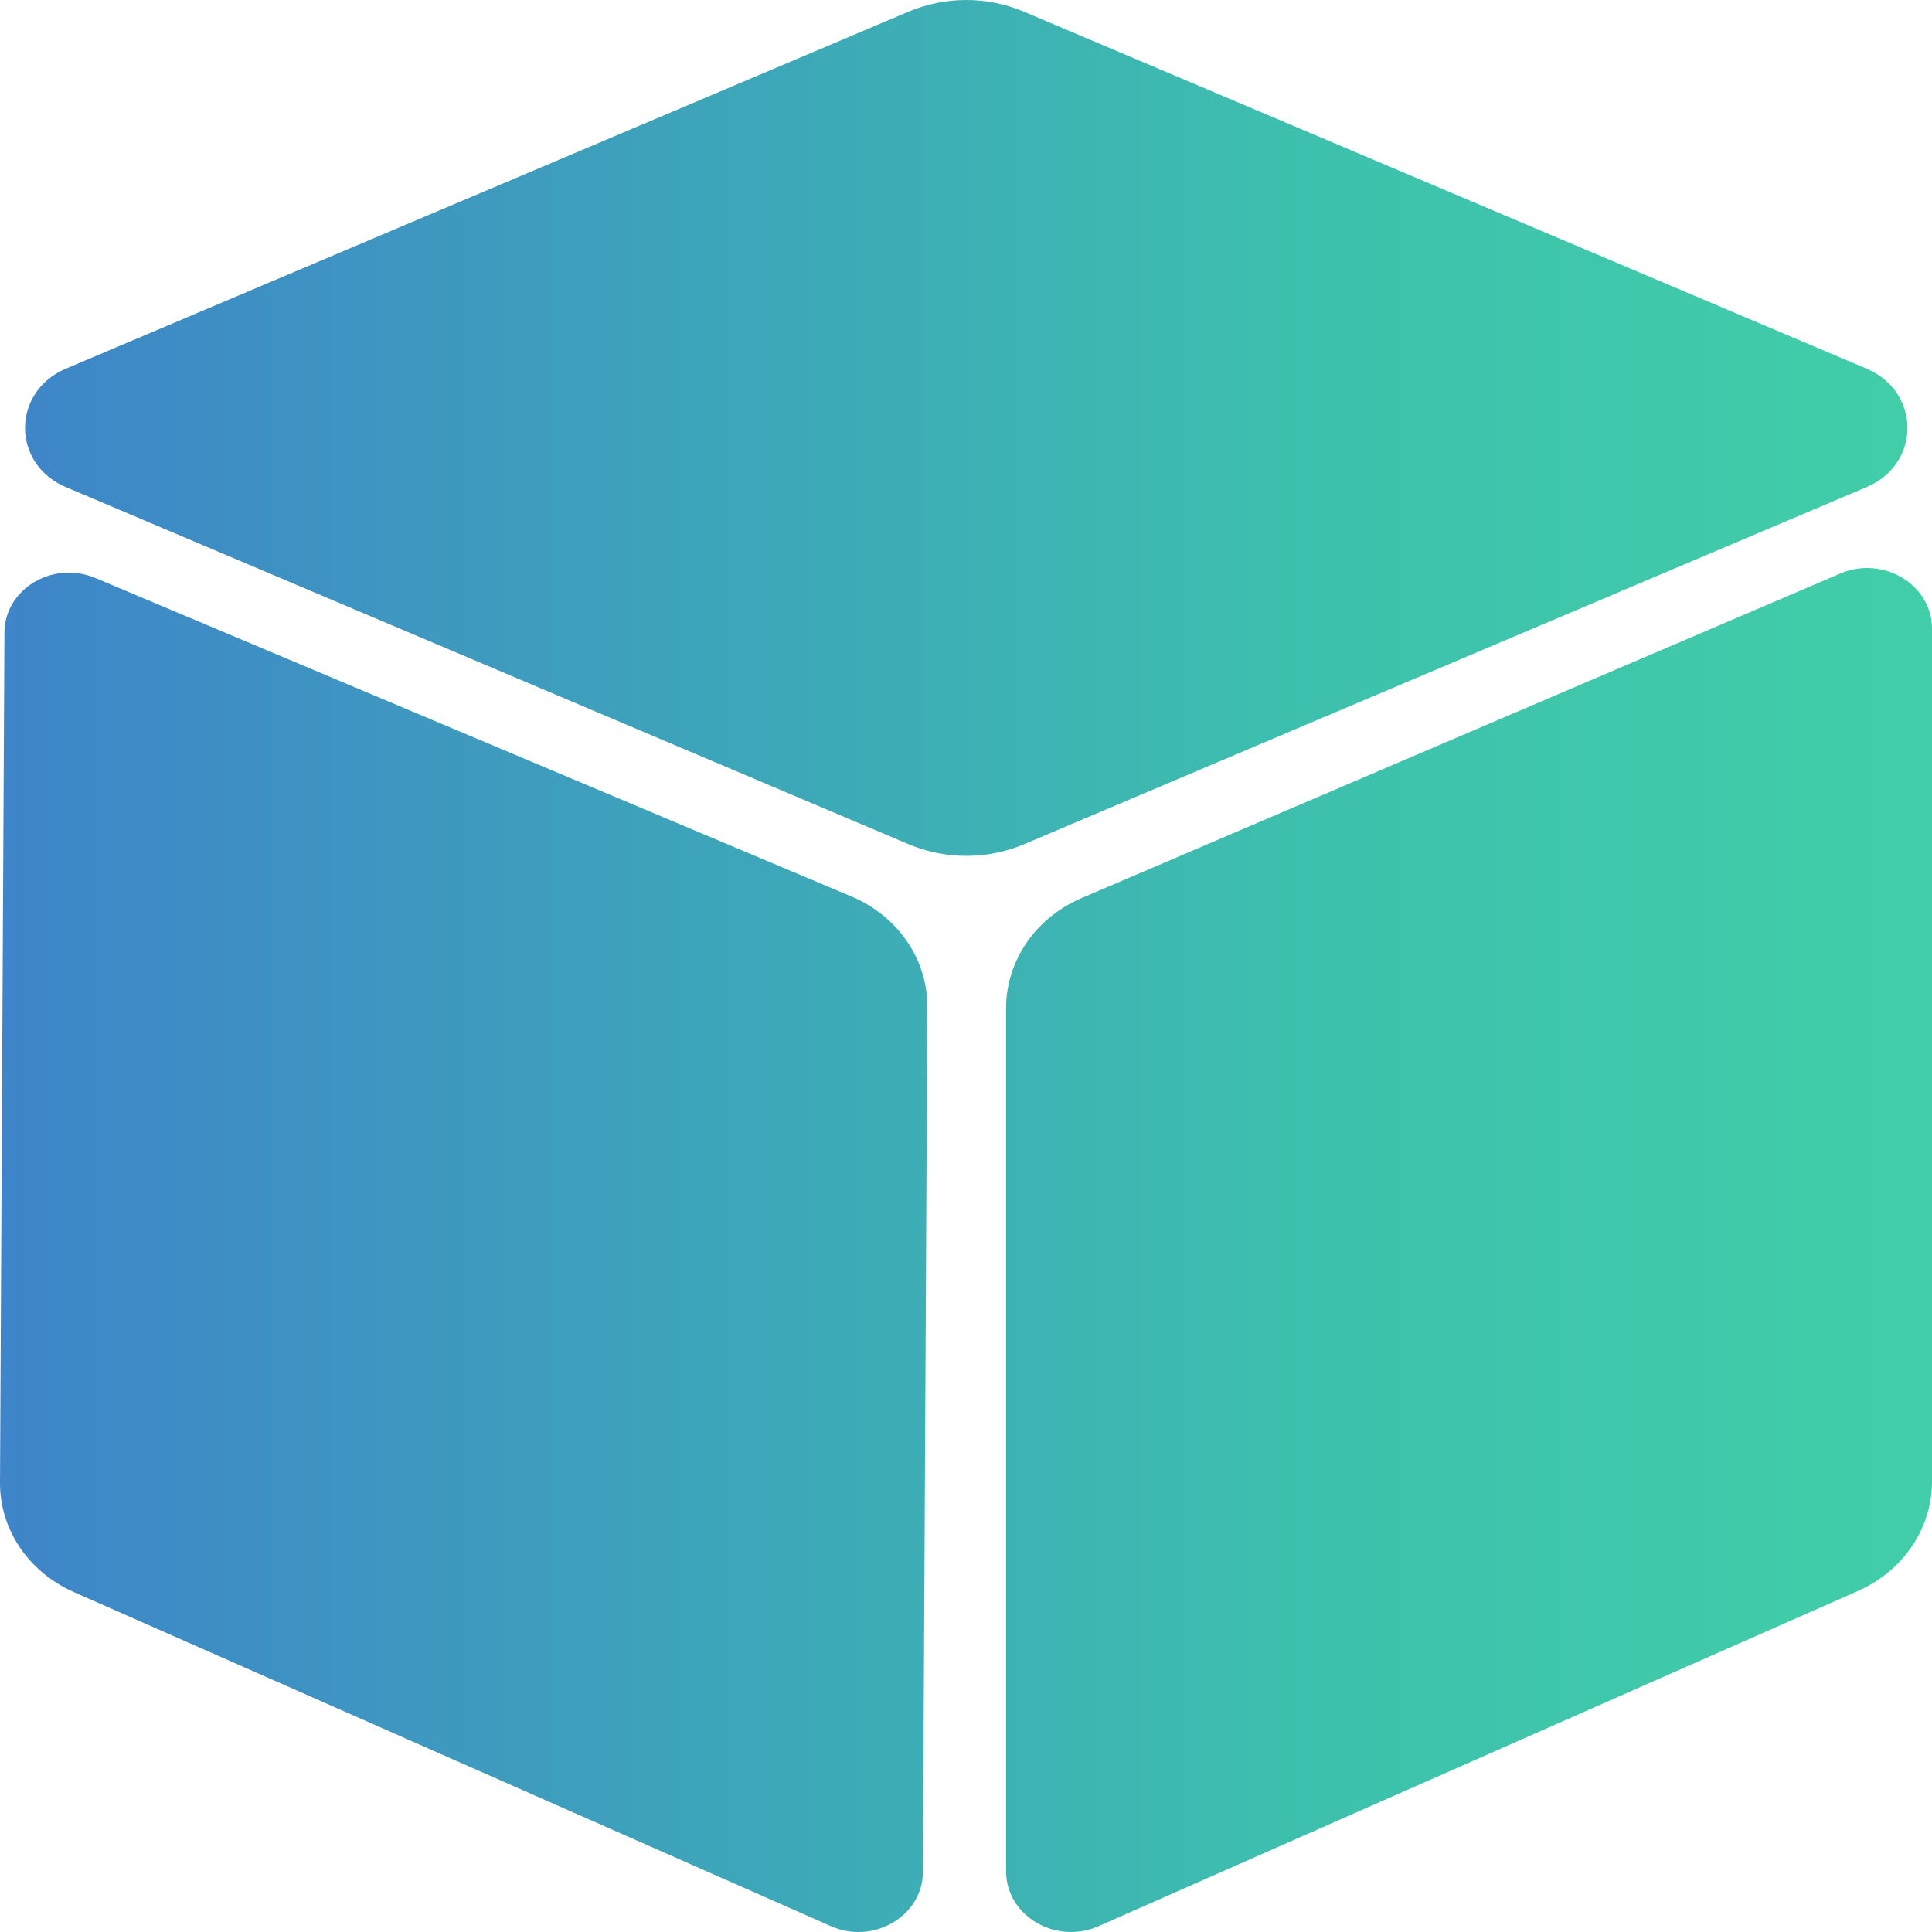 <svg xmlns="http://www.w3.org/2000/svg" xmlns:xlink="http://www.w3.org/1999/xlink" fill="none" version="1.1" width="20" height="20" viewBox="0 0 20 20"><defs><linearGradient x1="0" y1="0.5" x2="1" y2="0.5" id="master_svg0_442_08191"><stop offset="0%" stop-color="#3E84C9" stop-opacity="1"/><stop offset="68.571%" stop-color="#3DC1AD" stop-opacity="1"/><stop offset="100%" stop-color="#41CEA8" stop-opacity="1"/></linearGradient></defs><g><g><path d="M9.407,8.74L0.683,5.043C0.118,4.805,0.118,4.055,0.683,3.816L9.407,0.12C9.785,-0.04,10.22,-0.04,10.597,0.12L19.322,3.816C19.887,4.055,19.887,4.805,19.322,5.043L10.6,8.74C10.22,8.9,9.787,8.9,9.407,8.74ZM8.6,19.939L0.762,16.48C0.296,16.273,0,15.835,0,15.354L0.046,6.551C0.046,6.097,0.548,5.796,0.991,5.985L8.818,9.282C9.294,9.484,9.6,9.929,9.6,10.417L9.554,19.377C9.554,19.833,9.042,20.136,8.6,19.939ZM11.374,19.939L19.235,16.469C19.702,16.262,20,15.821,20,15.338L20,6.506C20,6.053,19.497,5.749,19.053,5.936L11.201,9.295C10.722,9.498,10.415,9.945,10.415,10.435L10.415,19.374C10.417,19.833,10.929,20.136,11.374,19.939Z" fill="url(#master_svg0_442_08191)" fill-opacity="1"/></g></g></svg>